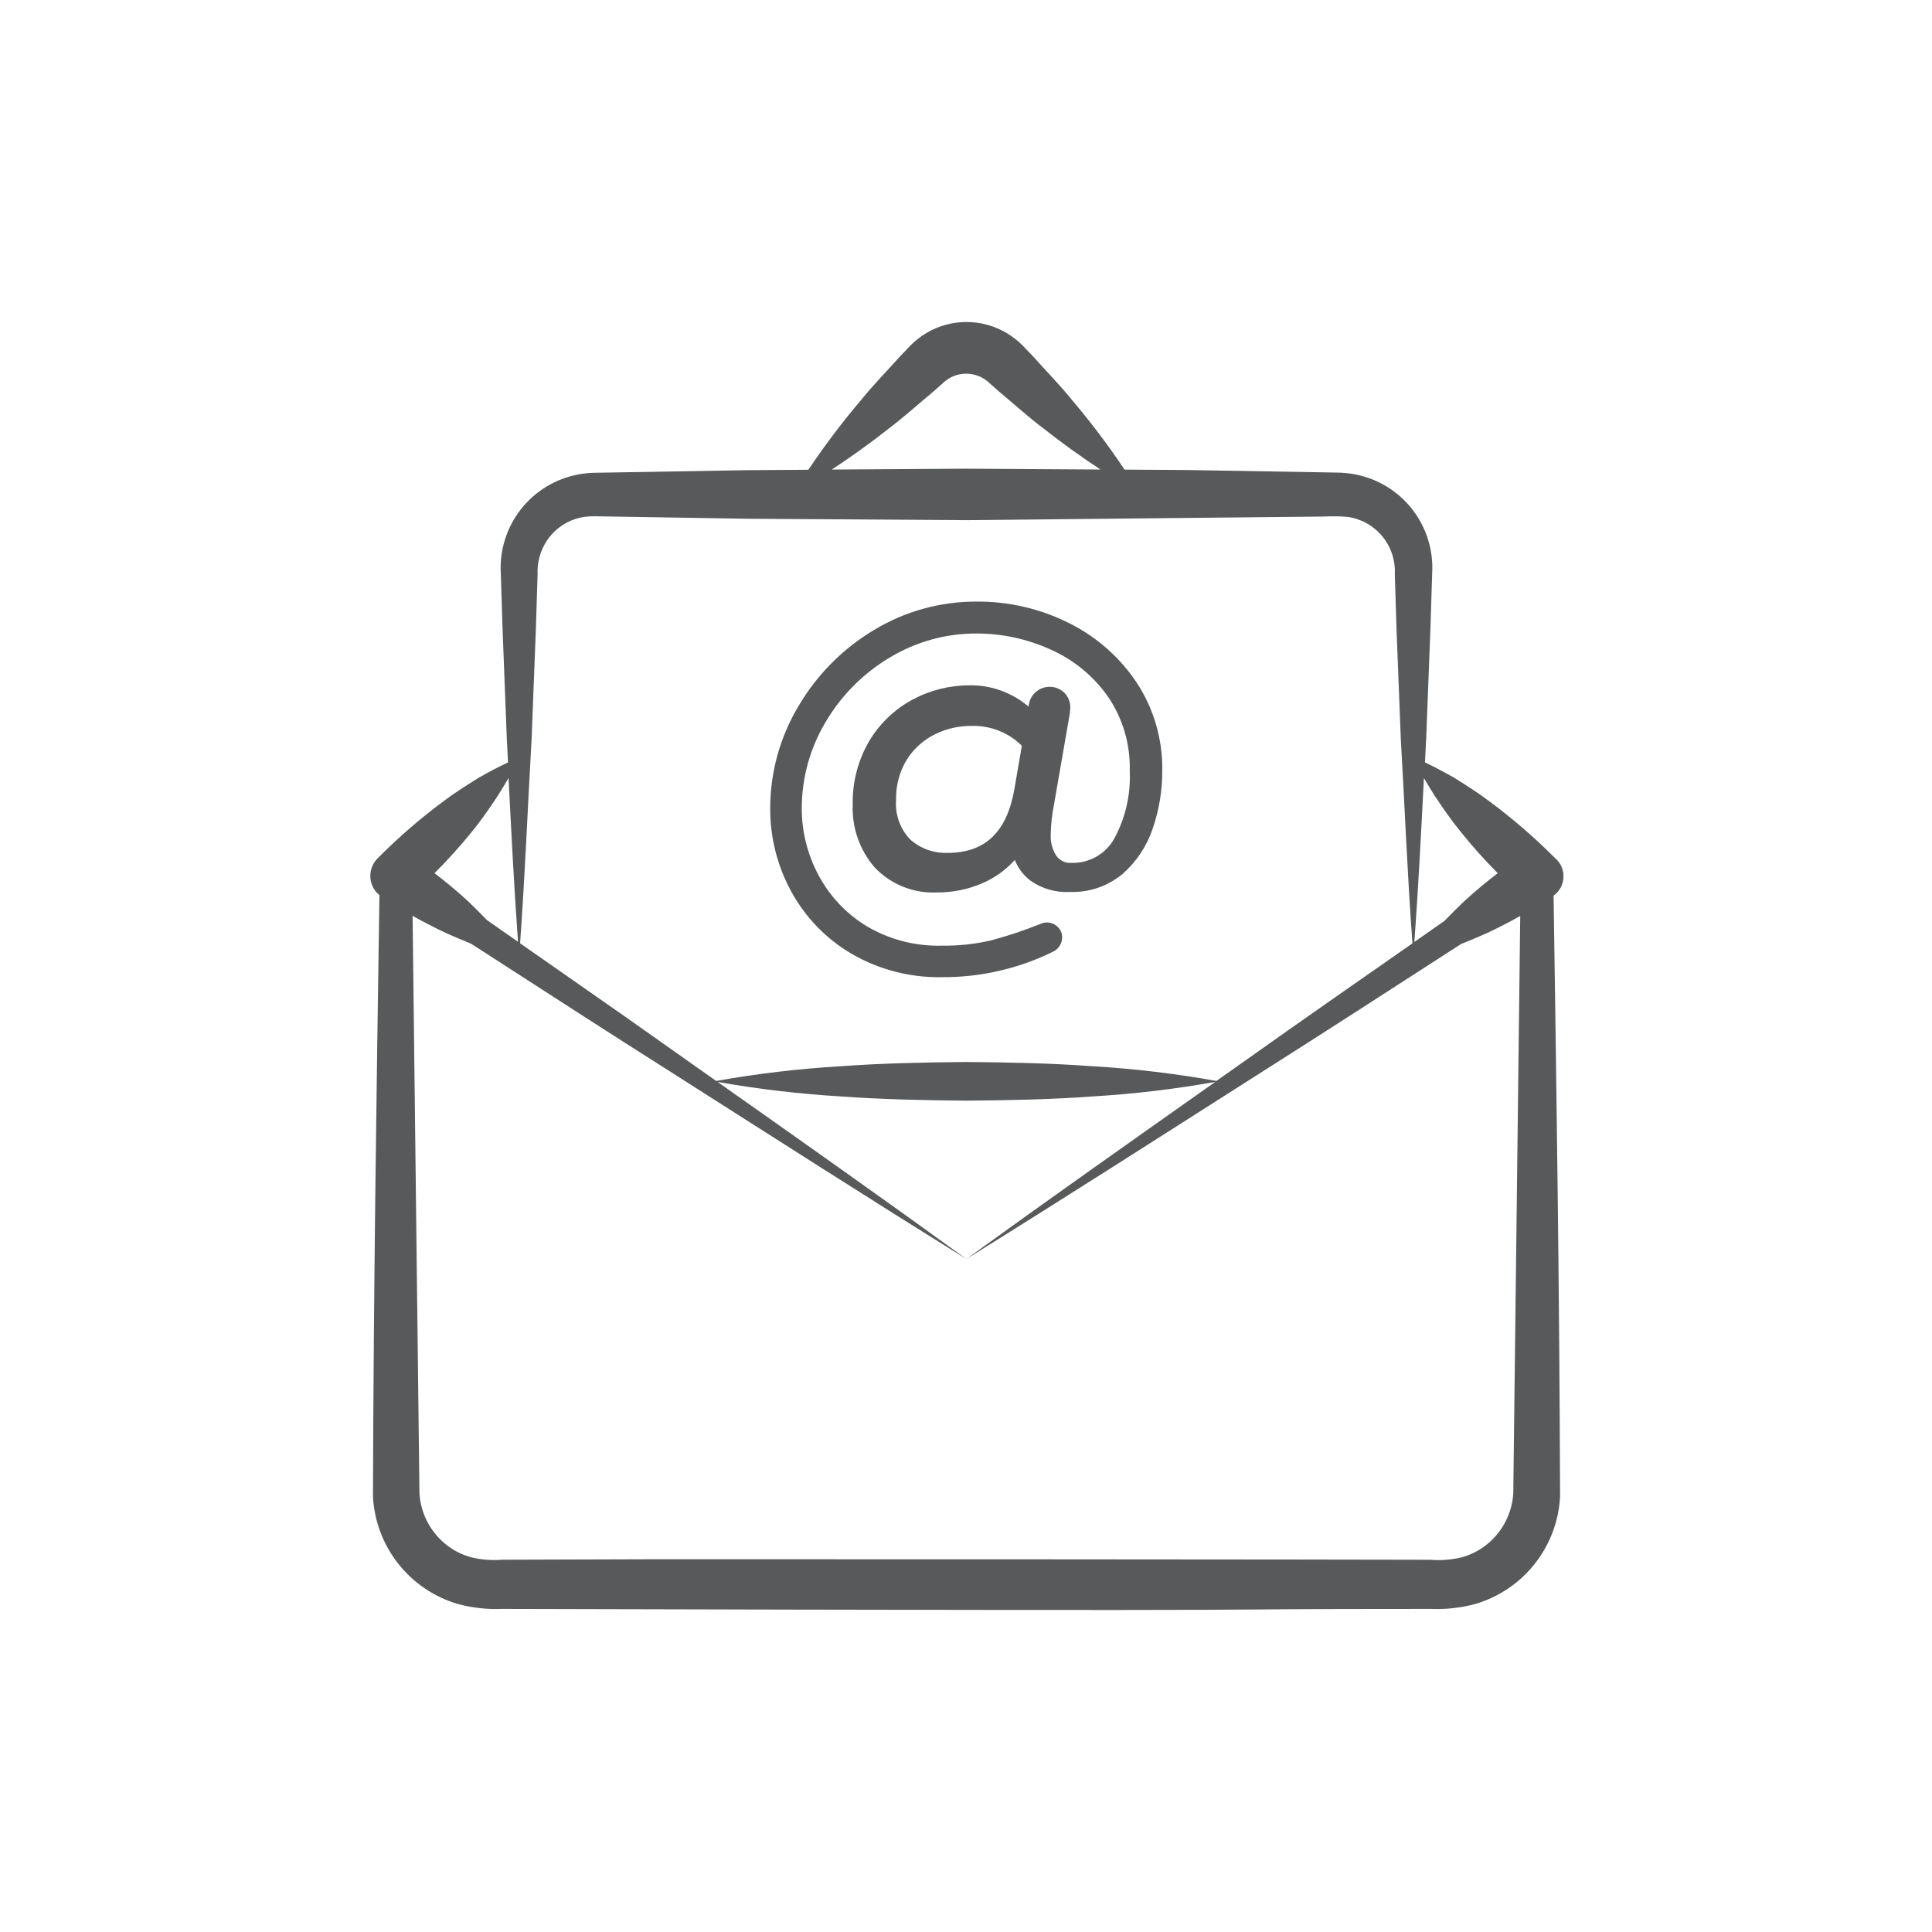 <svg width="120" height="120" viewBox="0 0 120 120" fill="none" xmlns="http://www.w3.org/2000/svg">
<path d="M96.593 53.304L96.556 53.267C95.301 52.007 93.953 50.843 92.524 49.784C91.814 49.242 91.046 48.762 90.284 48.283C89.71 47.963 89.121 47.643 88.507 47.352C88.532 46.872 88.553 46.382 88.582 45.898L88.846 39.07L88.953 35.657C89.048 34.213 88.61 32.783 87.722 31.64C86.833 30.497 85.555 29.72 84.132 29.457C83.779 29.393 83.422 29.358 83.063 29.353L73.677 29.193L69.848 29.169C68.838 27.657 67.74 26.204 66.562 24.818C65.8 23.879 64.962 23.028 64.162 22.132L63.539 21.481C63.238 21.175 62.899 20.909 62.531 20.689C61.775 20.238 60.91 20 60.029 20C59.149 20 58.284 20.238 57.528 20.689C57.16 20.912 56.821 21.181 56.52 21.489L55.899 22.142C55.099 23.034 54.256 23.89 53.499 24.828C52.321 26.215 51.222 27.667 50.209 29.178L46.38 29.204L36.993 29.364C36.635 29.368 36.278 29.402 35.925 29.468C34.503 29.732 33.227 30.508 32.339 31.65C31.451 32.792 31.013 34.22 31.108 35.664L31.215 39.077L31.479 45.904C31.508 46.384 31.529 46.864 31.554 47.355C30.936 47.643 30.346 47.957 29.77 48.286C28.999 48.766 28.231 49.246 27.52 49.786C26.092 50.846 24.746 52.012 23.493 53.274L23.447 53.32C23.295 53.473 23.178 53.655 23.101 53.856C23.025 54.057 22.991 54.271 23.002 54.486C23.013 54.701 23.07 54.91 23.167 55.102C23.264 55.294 23.4 55.463 23.567 55.599C23.381 68.05 23.203 80.366 23.165 92.954C23.245 94.466 23.789 95.918 24.724 97.109C25.659 98.301 26.939 99.175 28.389 99.613C29.302 99.865 30.249 99.973 31.196 99.933C88.531 100.084 69.813 99.933 88.871 99.933C89.818 99.973 90.765 99.865 91.678 99.613C93.127 99.177 94.407 98.303 95.341 97.112C96.276 95.921 96.82 94.47 96.899 92.959C96.86 80.38 96.683 68.073 96.496 55.632C96.676 55.502 96.825 55.333 96.931 55.137C97.037 54.941 97.098 54.724 97.109 54.502C97.12 54.279 97.082 54.057 96.996 53.852C96.91 53.647 96.779 53.464 96.612 53.316L96.593 53.304ZM89.135 49.464C89.641 50.216 90.151 50.966 90.718 51.654C91.441 52.555 92.211 53.417 93.025 54.235C92.315 54.787 91.617 55.355 90.945 55.978C90.532 56.369 90.127 56.773 89.729 57.189C89.102 57.628 88.478 58.069 87.85 58.506C88.099 55.114 88.266 51.722 88.442 48.328C88.67 48.718 88.902 49.093 89.135 49.467V49.464ZM55.206 26.615C56.166 25.889 57.057 25.081 57.981 24.313L58.656 23.716C58.784 23.603 58.927 23.507 59.08 23.431C59.447 23.247 59.862 23.176 60.27 23.227C60.678 23.278 61.062 23.448 61.373 23.718L62.045 24.314C62.971 25.082 63.854 25.894 64.821 26.618C65.952 27.513 67.133 28.358 68.352 29.163L60.014 29.111L51.667 29.164C52.888 28.361 54.072 27.511 55.206 26.618V26.615ZM33.02 45.894L33.284 39.067L33.391 35.654C33.355 34.774 33.652 33.913 34.224 33.244C34.765 32.613 35.519 32.205 36.343 32.097C36.552 32.072 36.763 32.062 36.973 32.067L39.533 32.108L46.361 32.22L60.014 32.308C60.174 32.308 82.364 32.081 82.202 32.084C82.697 32.058 83.192 32.064 83.686 32.102C84.532 32.217 85.305 32.646 85.851 33.304C86.397 33.962 86.677 34.8 86.634 35.654L86.74 39.067L87.006 45.894C87.252 50.128 87.417 54.36 87.729 58.594C84.287 60.994 80.837 63.394 77.413 65.826L75.554 67.14C73.009 66.683 70.439 66.377 67.858 66.226C65.243 66.034 62.629 65.983 60.017 65.962C57.403 65.986 54.79 66.037 52.177 66.229C49.597 66.382 47.028 66.686 44.484 67.14C36.767 61.687 41.007 64.673 32.304 58.589C32.61 54.36 32.775 50.13 33.02 45.898V45.894ZM29.314 51.654C29.882 50.965 30.391 50.214 30.896 49.462C31.132 49.086 31.364 48.711 31.586 48.322C31.762 51.714 31.928 55.106 32.175 58.496C31.535 58.051 30.895 57.602 30.255 57.156C29.866 56.754 29.471 56.36 29.069 55.976C28.402 55.359 27.706 54.786 26.989 54.234C27.807 53.419 28.581 52.56 29.308 51.663L29.314 51.654ZM93.992 92.776C93.951 93.378 93.788 93.965 93.513 94.502C93.238 95.039 92.856 95.513 92.391 95.898C91.928 96.279 91.391 96.559 90.814 96.722C90.175 96.88 89.515 96.934 88.859 96.882C89.471 96.882 81.018 96.848 40.796 96.847L31.183 96.877C30.528 96.93 29.869 96.876 29.231 96.717C28.653 96.555 28.116 96.275 27.653 95.893C27.188 95.509 26.807 95.035 26.532 94.499C26.256 93.962 26.094 93.376 26.053 92.775L25.627 56.885C26.319 57.272 27.024 57.639 27.751 57.976C28.249 58.197 28.752 58.411 29.261 58.616C33.496 61.349 37.725 64.09 41.985 66.786C47.988 70.607 53.977 74.447 60.026 78.201C54.905 74.489 49.736 70.841 44.572 67.201C47.09 67.646 49.631 67.945 52.184 68.098C54.798 68.289 57.411 68.34 60.024 68.364C62.638 68.343 65.253 68.292 67.864 68.102C70.419 67.949 72.963 67.648 75.482 67.199C70.315 70.847 65.146 74.489 60.021 78.201C66.069 74.446 72.058 70.606 78.061 66.783C82.306 64.093 86.524 61.362 90.747 58.636C91.27 58.428 91.788 58.212 92.299 57.983C93.025 57.645 93.739 57.279 94.424 56.89L93.992 92.776Z" fill="#58595B"/>
<path d="M52.911 59.253C54.604 60.23 56.531 60.728 58.484 60.693C60.897 60.713 63.28 60.165 65.442 59.093C65.6 59.012 65.733 58.888 65.824 58.734C65.92 58.583 65.972 58.407 65.973 58.227C65.974 58.106 65.951 57.986 65.905 57.875C65.859 57.763 65.79 57.662 65.704 57.578C65.565 57.439 65.387 57.346 65.194 57.311C65.001 57.277 64.802 57.302 64.624 57.384C63.632 57.785 62.617 58.125 61.584 58.402C60.568 58.64 59.526 58.753 58.483 58.737C56.845 58.778 55.229 58.356 53.82 57.52C52.556 56.749 51.523 55.651 50.831 54.342C50.156 53.077 49.801 51.665 49.799 50.23C49.795 48.33 50.31 46.465 51.287 44.836C52.257 43.188 53.628 41.812 55.273 40.836C56.897 39.857 58.758 39.342 60.654 39.348C62.24 39.348 63.807 39.687 65.251 40.342C66.68 40.975 67.91 41.983 68.811 43.26C69.736 44.611 70.211 46.218 70.17 47.854C70.243 49.326 69.911 50.79 69.21 52.086C68.946 52.558 68.558 52.948 68.088 53.214C67.617 53.481 67.083 53.612 66.542 53.595C66.358 53.608 66.174 53.572 66.008 53.491C65.843 53.411 65.701 53.288 65.597 53.136C65.361 52.756 65.243 52.314 65.261 51.867C65.271 51.23 65.34 50.594 65.466 49.969L66.45 44.305L66.478 43.961C66.483 43.788 66.452 43.617 66.388 43.456C66.325 43.295 66.229 43.149 66.107 43.027C65.873 42.8 65.563 42.669 65.238 42.659C64.912 42.648 64.594 42.761 64.347 42.972C64.111 43.168 63.954 43.444 63.907 43.747L63.883 43.888C62.862 43.014 61.557 42.544 60.214 42.567C58.983 42.566 57.77 42.87 56.684 43.452C55.57 44.05 54.639 44.939 53.99 46.024C53.287 47.227 52.931 48.602 52.964 49.995C52.908 51.429 53.406 52.83 54.355 53.907C54.853 54.423 55.456 54.826 56.123 55.089C56.79 55.352 57.506 55.468 58.222 55.43C59.18 55.434 60.129 55.241 61.009 54.864C61.779 54.531 62.469 54.037 63.033 53.416C63.233 53.928 63.572 54.374 64.013 54.704C64.726 55.204 65.588 55.45 66.458 55.4C67.648 55.442 68.813 55.043 69.728 54.28C70.59 53.521 71.235 52.548 71.599 51.459C71.996 50.299 72.197 49.08 72.191 47.854C72.217 45.933 71.673 44.047 70.626 42.436C69.575 40.845 68.123 39.56 66.416 38.71C64.63 37.81 62.655 37.35 60.656 37.366C58.413 37.357 56.212 37.966 54.292 39.126C52.356 40.282 50.742 41.907 49.599 43.851C48.444 45.776 47.835 47.98 47.839 50.225C47.834 52.031 48.287 53.809 49.156 55.392C50.034 56.996 51.332 58.331 52.911 59.253ZM63.011 48.98C62.552 51.667 61.198 52.973 58.872 52.973C58.019 53.009 57.184 52.715 56.544 52.15C56.231 51.827 55.991 51.442 55.838 51.019C55.685 50.597 55.624 50.147 55.657 49.699C55.633 48.823 55.858 47.958 56.308 47.206C56.726 46.533 57.32 45.988 58.027 45.63C58.74 45.269 59.529 45.083 60.328 45.088C60.907 45.069 61.485 45.168 62.025 45.38C62.565 45.592 63.056 45.912 63.469 46.319L63.011 48.98Z" fill="#58595B"/>
</svg>
